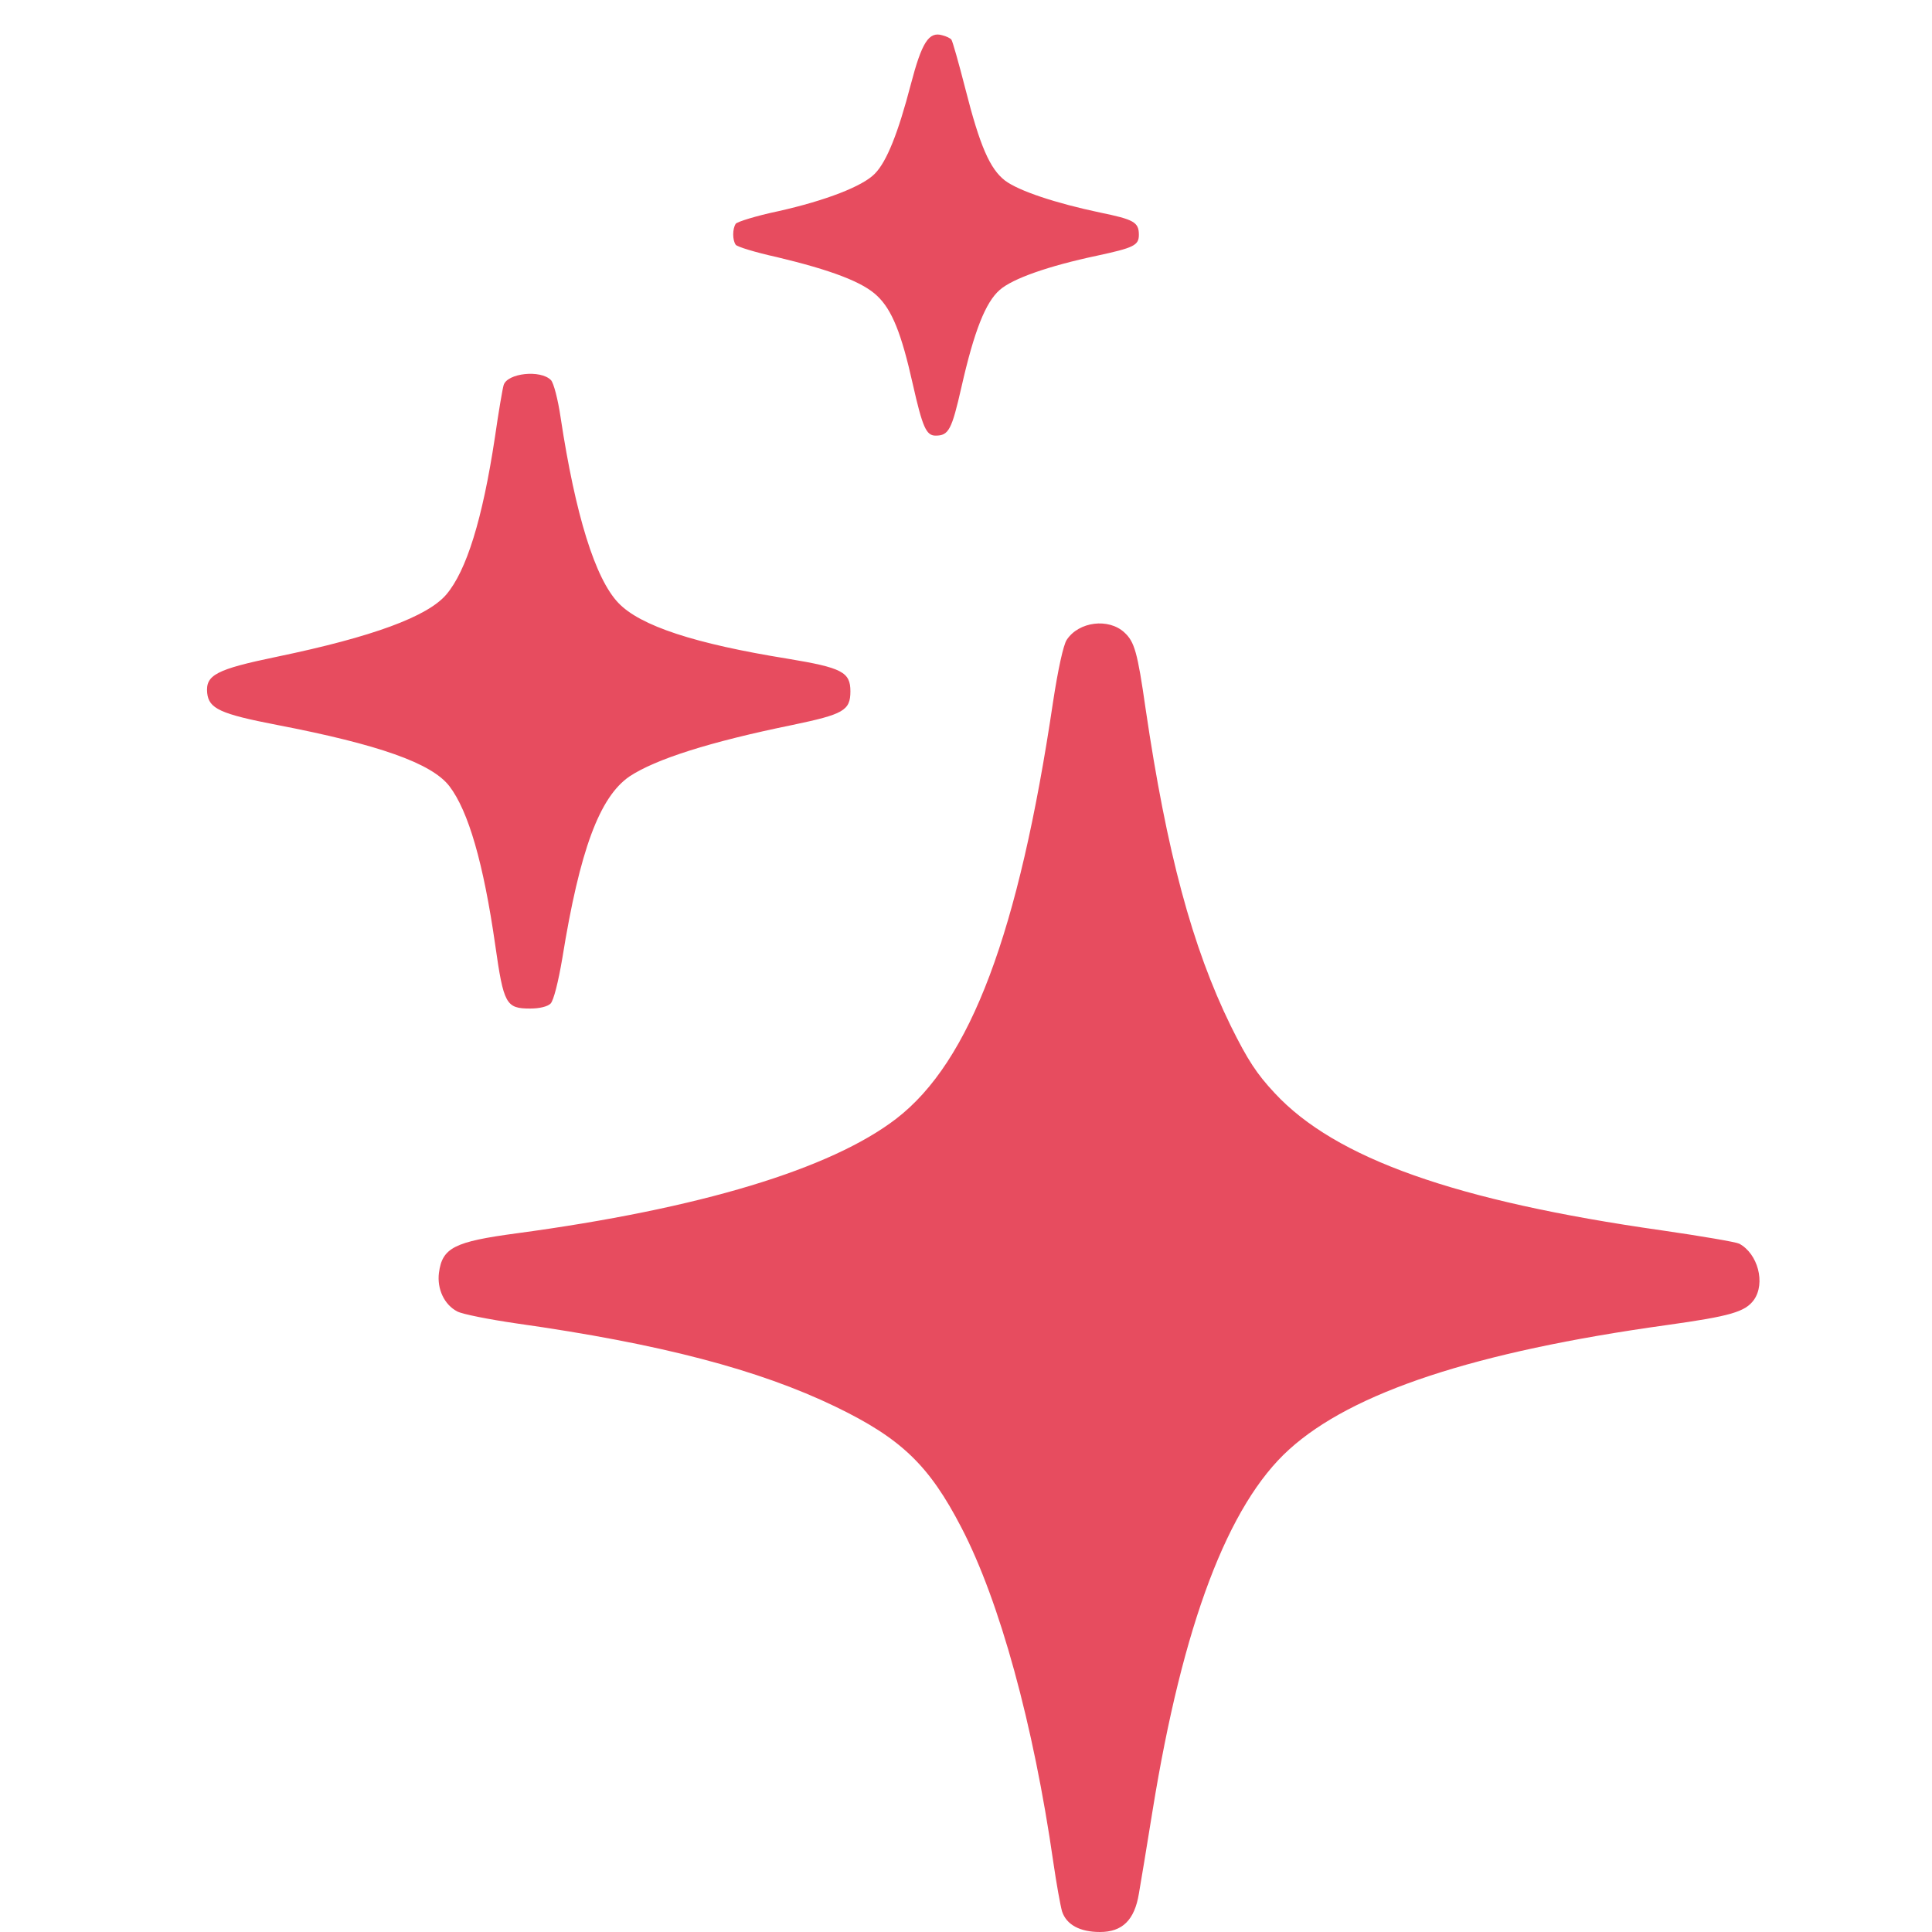 <svg width="42" height="42" viewBox="0 0 42 42" fill="none" xmlns="http://www.w3.org/2000/svg">
<g id="glimnetwork" clip-path="url(#clip0_43266_79521)">
<path id="Vector" d="M20.682 0.861C20.704 0.882 20.842 1.367 20.988 1.938C21.302 3.174 21.52 3.673 21.849 3.926C22.147 4.15 22.949 4.417 23.912 4.62C24.648 4.771 24.758 4.829 24.758 5.104C24.758 5.335 24.648 5.386 23.846 5.559C22.789 5.783 22.009 6.058 21.732 6.304C21.426 6.571 21.178 7.193 20.901 8.415C20.689 9.347 20.624 9.47 20.339 9.47C20.135 9.47 20.055 9.289 19.843 8.35C19.596 7.244 19.391 6.738 19.071 6.434C18.757 6.13 18.064 5.87 16.883 5.588C16.424 5.487 16.023 5.364 15.994 5.321C15.921 5.22 15.921 4.974 15.994 4.865C16.023 4.822 16.439 4.692 16.92 4.591C17.955 4.359 18.757 4.048 19.02 3.774C19.275 3.514 19.523 2.899 19.8 1.836C20.04 0.918 20.193 0.68 20.485 0.767C20.573 0.788 20.66 0.832 20.682 0.861ZM11.977 8.263C12.035 8.321 12.13 8.682 12.188 9.08C12.509 11.198 12.939 12.579 13.442 13.106C13.916 13.605 15.104 13.995 17.131 14.321C18.305 14.516 18.487 14.61 18.487 15.029C18.487 15.448 18.334 15.528 17.233 15.759C15.425 16.128 14.251 16.504 13.683 16.88C13.034 17.328 12.604 18.477 12.225 20.827C12.137 21.347 12.035 21.752 11.969 21.817C11.904 21.882 11.729 21.925 11.525 21.925C11 21.925 10.949 21.831 10.766 20.545C10.511 18.766 10.183 17.631 9.768 17.089C9.381 16.59 8.236 16.186 6.02 15.759C4.788 15.521 4.54 15.405 4.504 15.065C4.467 14.675 4.693 14.552 6.02 14.277C8.105 13.844 9.294 13.403 9.702 12.925C10.139 12.412 10.489 11.292 10.759 9.506C10.839 8.95 10.927 8.436 10.949 8.371C11.029 8.111 11.751 8.032 11.977 8.263ZM24.444 13.75C24.663 13.952 24.728 14.176 24.903 15.398C25.363 18.528 25.917 20.588 26.755 22.301C27.127 23.053 27.324 23.349 27.71 23.762C29.03 25.186 31.655 26.111 36.124 26.747C36.977 26.87 37.735 27 37.808 27.036C38.216 27.253 38.384 27.896 38.129 28.258C37.939 28.518 37.626 28.612 36.226 28.807C32.063 29.386 29.395 30.267 28.024 31.511C26.697 32.711 25.713 35.306 25.056 39.361C24.933 40.12 24.801 40.93 24.758 41.169C24.663 41.74 24.4 42 23.912 42C23.474 42 23.183 41.841 23.088 41.552C23.051 41.422 22.964 40.937 22.898 40.482C22.468 37.489 21.732 34.807 20.901 33.21C20.201 31.858 19.596 31.272 18.159 30.578C16.497 29.776 14.354 29.212 11.233 28.771C10.635 28.684 10.052 28.569 9.943 28.511C9.658 28.366 9.498 28.019 9.542 27.672C9.614 27.123 9.877 26.993 11.226 26.812C15.207 26.277 18.057 25.417 19.486 24.318C21.098 23.075 22.147 20.277 22.891 15.268C23 14.552 23.117 14.017 23.19 13.909C23.452 13.511 24.101 13.431 24.444 13.75Z" fill="#E74C5F"/>
</g>
<defs>
<clipPath id="clip0_43266_79521">
<rect width="42" height="42" fill="white"/>
</clipPath>
</defs>
</svg>
